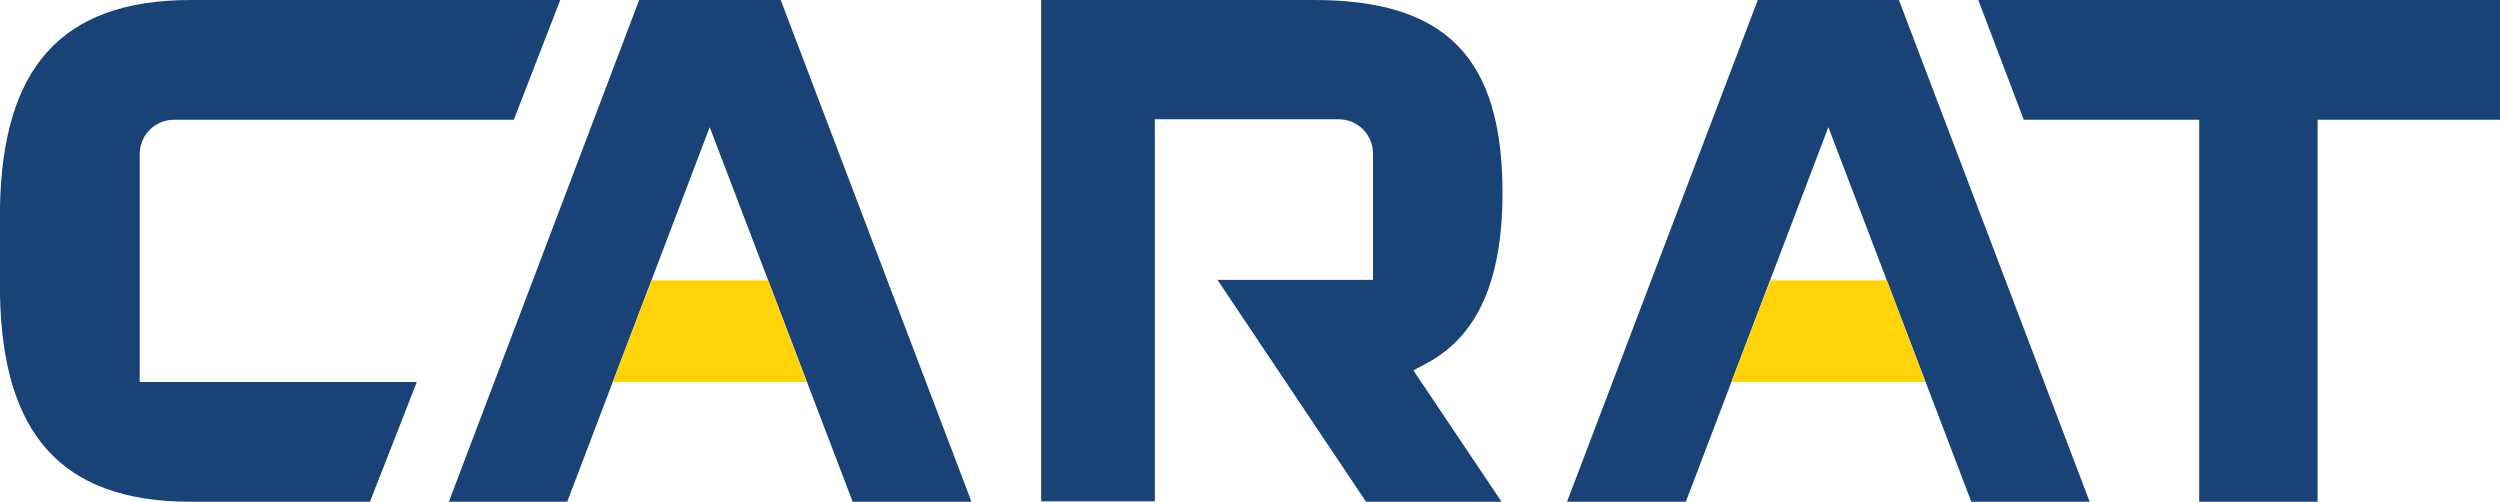 <?xml version="1.0" encoding="UTF-8"?><svg id="Layer_2" xmlns="http://www.w3.org/2000/svg" viewBox="0 0 53.86 10.81"><defs><style>.cls-1{fill:#194377;}.cls-2{fill:none;}.cls-3{fill:#fed307;}</style></defs><g id="Layer_1-2"><polyline class="cls-1" points="53.86 0 42.62 0 43.6 2.58 47.38 2.58 47.38 10.81 49.93 10.81 49.93 2.58 53.86 2.58"/><path class="cls-1" d="M3.01,8.23V3.32c0-.41.33-.74.74-.74h7.32l1-2.58h-7.96C1.27,0,.06,1.52,0,4.44v1.93c.06,2.92,1.27,4.44,4.11,4.44h3.86l1.01-2.58H3.01Z"/><polygon class="cls-1" points="18.37 10.81 15.29 2.74 12.22 10.81 9.67 10.81 13.77 0 16.82 0 20.93 10.81 18.37 10.81"/><path class="cls-1" d="M29.43,10.81l-3.2-4.78h3.35v-2.72c0-.41-.33-.74-.74-.74h-3.96v8.23h-2.45V0h5.88C31.15,0,32.37,1.24,32.37,4.16c0,1.88-.54,3.09-1.64,3.67l-.28.15,1.9,2.83h-2.91Z"/><polygon class="cls-3" points="16.55 6.04 14.04 6.04 13.2 8.23 17.38 8.23 16.55 6.04"/><polygon class="cls-1" points="42.47 10.81 39.39 2.74 36.32 10.81 33.76 10.81 37.87 0 40.91 0 45.02 10.81 42.47 10.81"/><polyline class="cls-2" points="53.86 0 0 0 0 10.81 53.86 10.81"/><polygon class="cls-3" points="40.65 6.04 38.14 6.04 37.3 8.23 41.48 8.23 40.65 6.04"/></g></svg>
